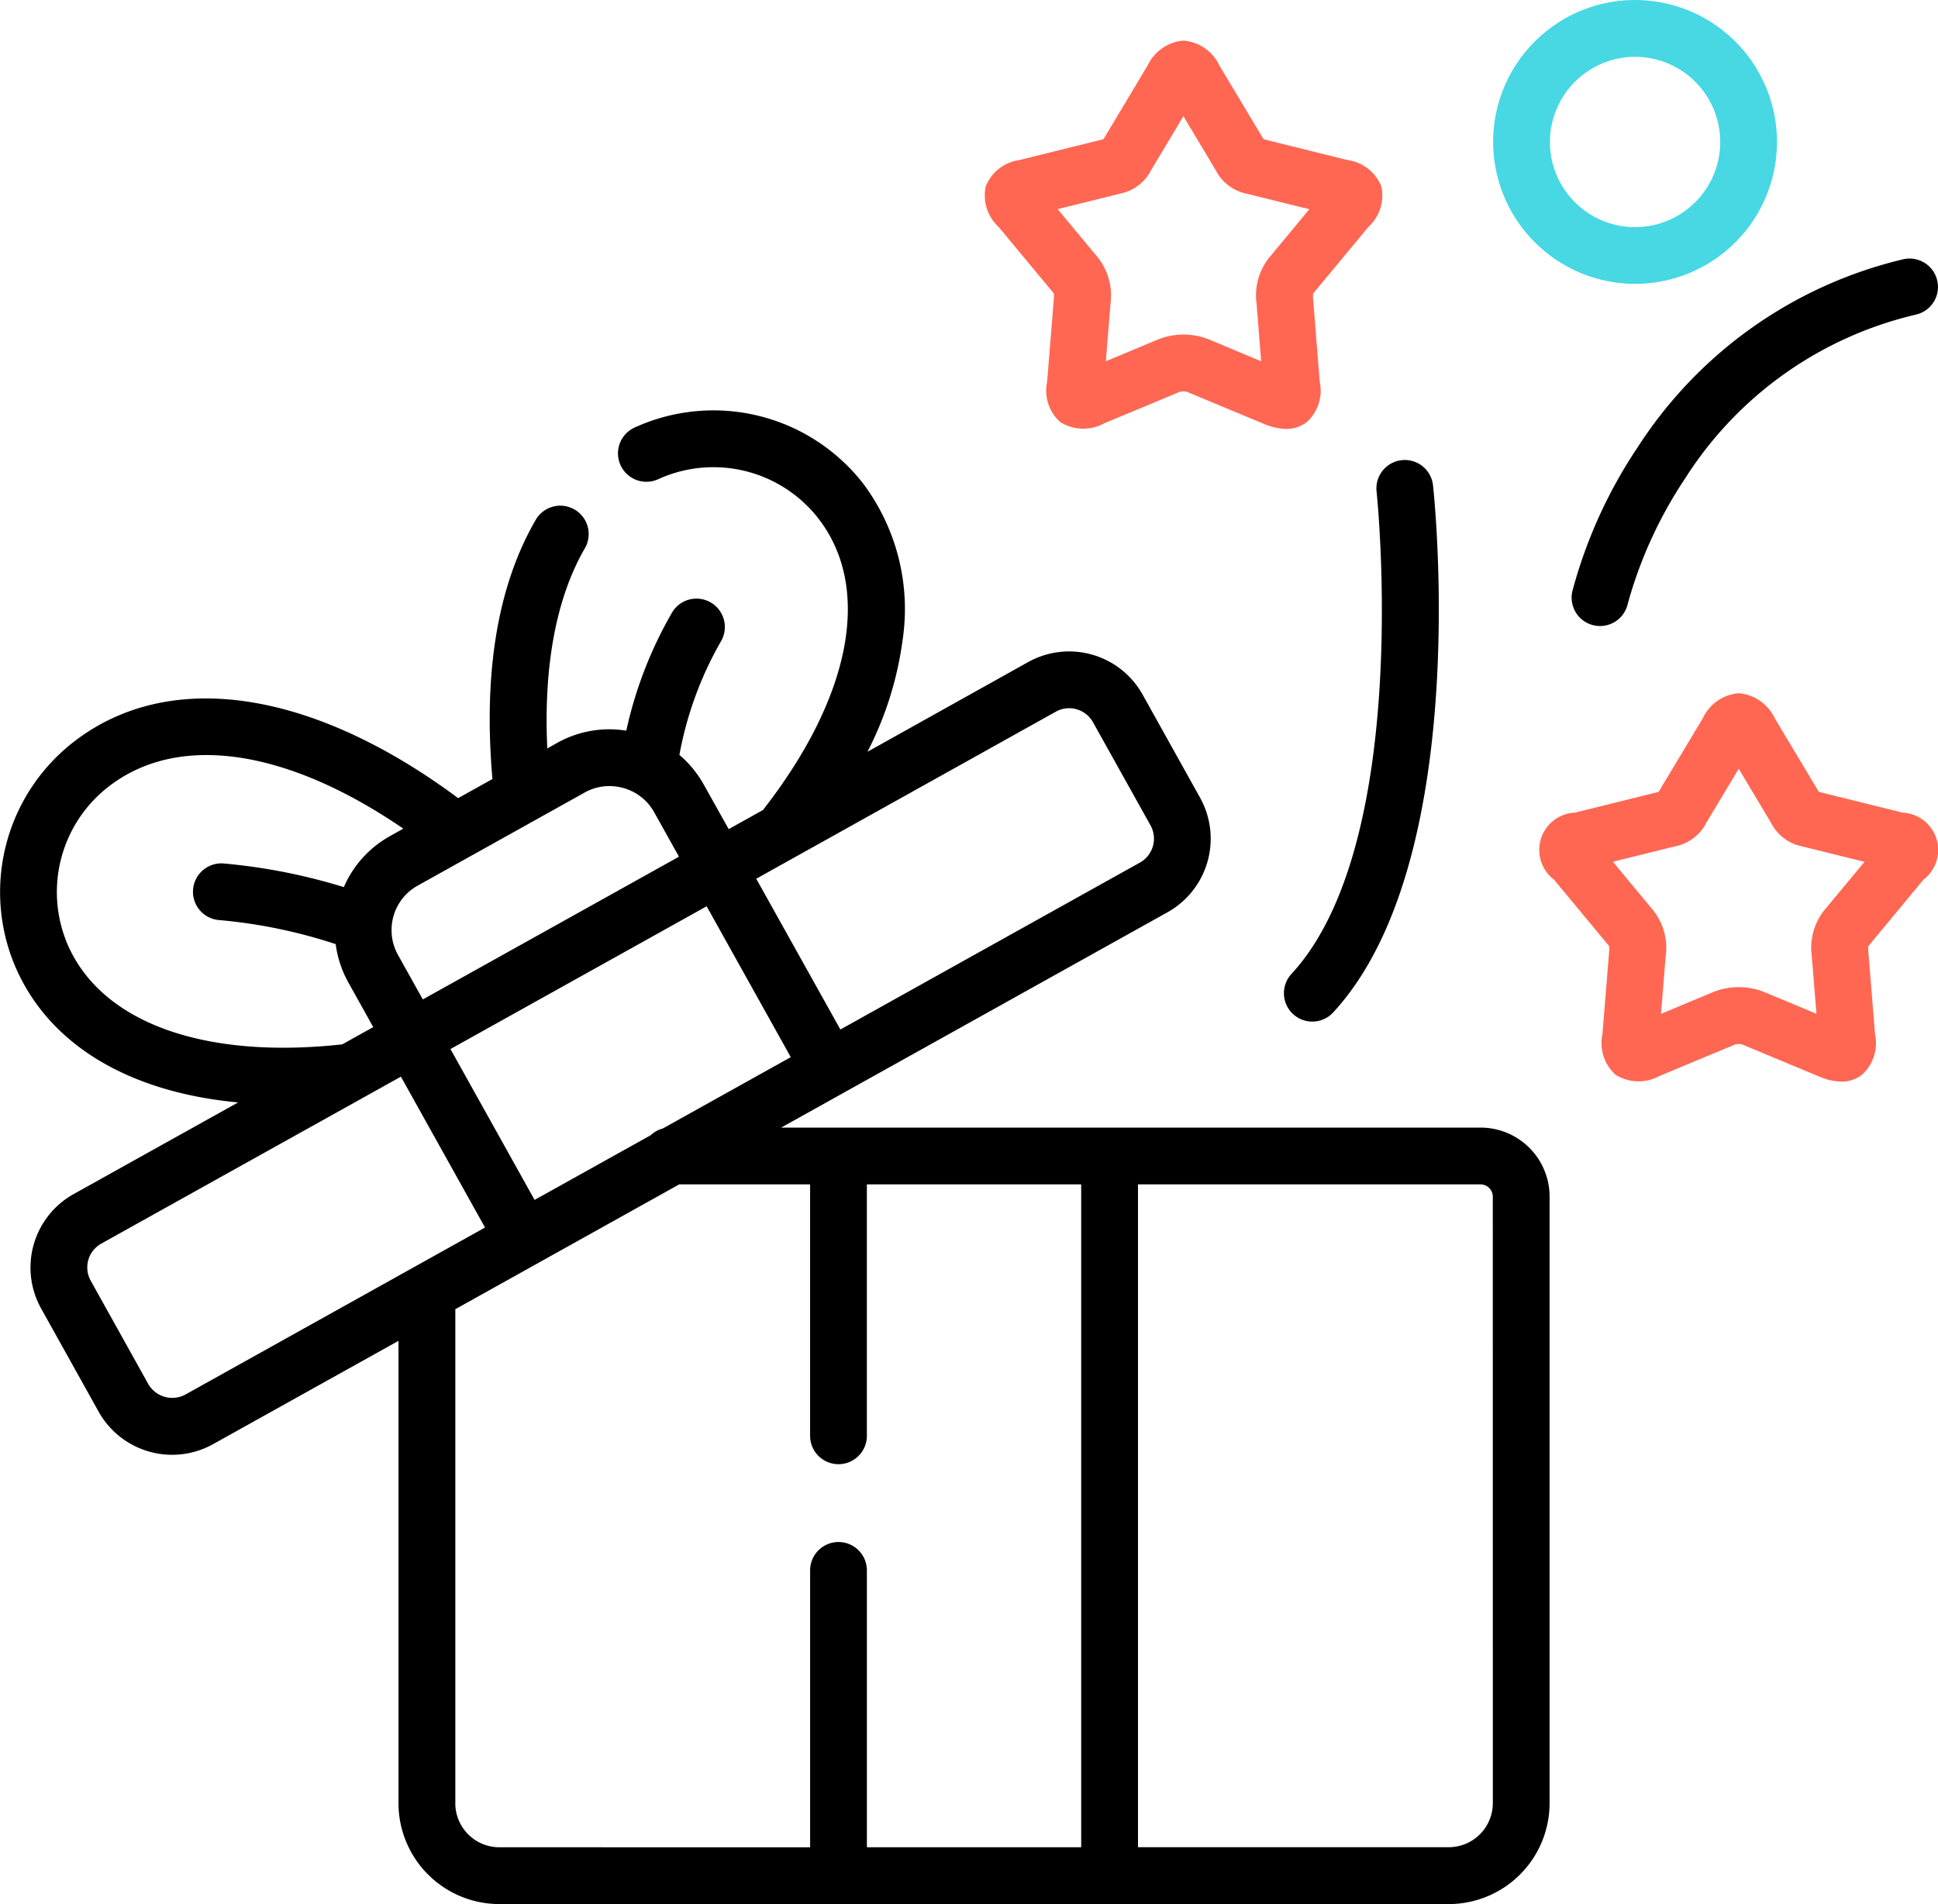 <svg id="surprise" xmlns="http://www.w3.org/2000/svg" width="105" height="103.155" viewBox="0 0 105 103.155">
  <path id="Path_2470" data-name="Path 2470" d="M80.223,151.783h-37.9l20.941-11.671a4.567,4.567,0,0,0,1.761-6.194l-3.121-5.6a4.56,4.56,0,0,0-6.2-1.755L47,131.421a18.534,18.534,0,0,0,1.9-6.029,11.339,11.339,0,0,0-2.139-8.508,10.277,10.277,0,0,0-12.37-3.031,1.538,1.538,0,1,0,1.261,2.806,7.208,7.208,0,0,1,8.68,2.112c2.928,3.768,1.8,9.662-2.993,15.806l-1.858,1.035L38.131,133.2a5.8,5.8,0,0,0-1.32-1.608,19.324,19.324,0,0,1,2.244-6.141,1.538,1.538,0,0,0-2.627-1.6,22.273,22.273,0,0,0-2.495,6.427,5.784,5.784,0,0,0-3.747.663l-.532.3c-.211-4.438.477-8.152,2.027-10.831a1.538,1.538,0,1,0-2.662-1.541c-2.057,3.555-2.841,8.272-2.338,14.029l-1.857,1.035C16.975,128.1,9.3,126.906,4.144,130.772a10.3,10.3,0,0,0-3.417,12.04c1.753,4.378,6.136,7.044,12.175,7.607l-8.918,4.969a4.558,4.558,0,0,0-1.758,6.189l3.121,5.6a4.563,4.563,0,0,0,6.194,1.758h0l10.05-5.6v25.052a5.469,5.469,0,0,0,5.463,5.462H78.493a5.469,5.469,0,0,0,5.464-5.462V155.516a3.738,3.738,0,0,0-3.734-3.733ZM28.965,155.7l-4.558-8.174,13.88-7.734,4.558,8.174-6.94,3.868a1.53,1.53,0,0,0-.652.363Zm28.242-26.451a1.463,1.463,0,0,1,.717-.187,1.482,1.482,0,0,1,1.294.757l3.119,5.592a1.485,1.485,0,0,1-.573,2.012l-16.231,9.045L40.974,138.3Zm-25.523,4.378a2.727,2.727,0,0,1,1.332-.347,2.811,2.811,0,0,1,.767.108,2.739,2.739,0,0,1,1.661,1.31l1.344,2.407-13.879,7.734-1.346-2.414a2.721,2.721,0,0,1-.338-1.541c0-.015,0-.029,0-.044a2.813,2.813,0,0,1,.094-.509,2.738,2.738,0,0,1,1.31-1.657Zm-28.1,8.038a7.221,7.221,0,0,1,2.407-8.436c3.772-2.83,9.6-1.929,15.862,2.357l-.714.4a5.781,5.781,0,0,0-2.509,2.768,31.512,31.512,0,0,0-6.468-1.277,1.538,1.538,0,0,0-.335,3.058,27.916,27.916,0,0,1,6.362,1.308,5.8,5.8,0,0,0,.688,2.08l1.346,2.414-1.679.936C10.91,148.11,5.328,146.026,3.583,141.669Zm6.463,24.579a1.5,1.5,0,0,1-2.012-.568l-3.119-5.6a1.477,1.477,0,0,1,.568-2.006l14.226-7.927c.045-.022.089-.047.131-.073l1.881-1.048,4.558,8.174-3.87,2.157-.024.014Zm14.624,22.138V161.62L36.8,154.859h7.092V168.48a1.538,1.538,0,0,0,3.076,0V154.859H58.58v35.913H46.969v-15a1.538,1.538,0,0,0-3.076,0v15H27.057A2.389,2.389,0,0,1,24.669,188.386Zm56.211,0a2.389,2.389,0,0,1-2.387,2.386H61.657V154.859H80.223a.666.666,0,0,1,.657.656Z" transform="translate(-0.001 -90.693)"/>
  <path id="Path_2471" data-name="Path 2471" d="M344.222,127.75c.021.189,1.972,19-4.613,26.134a1.538,1.538,0,1,0,2.261,2.086c7.522-8.155,5.5-27.722,5.41-28.551a1.538,1.538,0,1,0-3.058.332Z" transform="translate(-269.639 -101.119)"/>
  <path id="Path_2472" data-name="Path 2472" d="M418.714,83.139a26.047,26.047,0,0,0-3.463,7.69,1.538,1.538,0,0,0,3,.684,23.439,23.439,0,0,1,3.1-6.783,20.272,20.272,0,0,1,12.528-8.894,1.538,1.538,0,1,0-.714-2.992,23.571,23.571,0,0,0-14.45,10.3Z" transform="translate(-330.062 -58.794)"/>
  <path id="Path_2473" data-name="Path 2473" d="M263.8,28.915a1.507,1.507,0,0,1,0,.307l-.362,4.475a2.281,2.281,0,0,0,.714,2.193,2.359,2.359,0,0,0,2.376.064l4.111-1.713a.871.871,0,0,1,.356,0l4.143,1.723a3.351,3.351,0,0,0,1.248.294,1.791,1.791,0,0,0,1.108-.364,2.283,2.283,0,0,0,.712-2.193l-.356-4.469a1.737,1.737,0,0,1,0-.312l2.986-3.6a2.3,2.3,0,0,0,.705-2.213,2.315,2.315,0,0,0-1.838-1.419l-4.54-1.126-2.388-3.986a2.358,2.358,0,0,0-1.942-1.358h-.005a2.365,2.365,0,0,0-1.947,1.35h0l-2.369,3.955-.022.037-4.543,1.127a2.313,2.313,0,0,0-1.834,1.42,2.326,2.326,0,0,0,.7,2.212Zm3.571-5.4a2.431,2.431,0,0,0,1.713-1.3l1.736-2.9,1.752,2.924a2.42,2.42,0,0,0,1.7,1.279l3.372.836-2.172,2.617a3.274,3.274,0,0,0-.687,2.505l.248,3.116L272.187,31.4a3.739,3.739,0,0,0-2.717,0l-2.852,1.189.253-3.123a3.335,3.335,0,0,0-.679-2.49l-2.185-2.627Z" transform="translate(-206.704 -13.019)" fill="#ff6753"/>
  <path id="Path_2474" data-name="Path 2474" d="M427.509,197.733a2.024,2.024,0,0,0-1.131-3.635l-4.534-1.124-2.392-3.995a2.366,2.366,0,0,0-1.947-1.35H417.5a2.355,2.355,0,0,0-1.94,1.354l-2.374,3.953-.023.038-4.534,1.124a2.023,2.023,0,0,0-1.13,3.634l2.984,3.6a1.676,1.676,0,0,1,0,.3l-.363,4.475a2.3,2.3,0,0,0,.722,2.2,2.358,2.358,0,0,0,2.367.06l4.111-1.713a.893.893,0,0,1,.362,0l4.138,1.724a3.351,3.351,0,0,0,1.247.294,1.8,1.8,0,0,0,1.1-.361,2.3,2.3,0,0,0,.723-2.2l-.362-4.467a1.737,1.737,0,0,1,0-.312Zm-5.359,1.641a3.276,3.276,0,0,0-.687,2.507l.252,3.115-2.853-1.189a3.762,3.762,0,0,0-2.716,0L413.293,205l.253-3.123a3.262,3.262,0,0,0-.678-2.489l-2.181-2.628,3.375-.837a2.429,2.429,0,0,0,1.7-1.3l1.742-2.9,1.675,2.8.062.105a2.429,2.429,0,0,0,1.705,1.3l3.372.836Z" transform="translate(-323.301 -150.073)" fill="#ff6753"/>
  <path id="Path_2475" data-name="Path 2475" d="M402.168,19.875a7.689,7.689,0,1,0-7.695-7.687A7.7,7.7,0,0,0,402.168,19.875Zm0-12.3a4.613,4.613,0,1,1-4.618,4.616,4.623,4.623,0,0,1,4.618-4.616Z" transform="translate(-313.576 -4.496)" fill="#47d8e3"/>
</svg>
